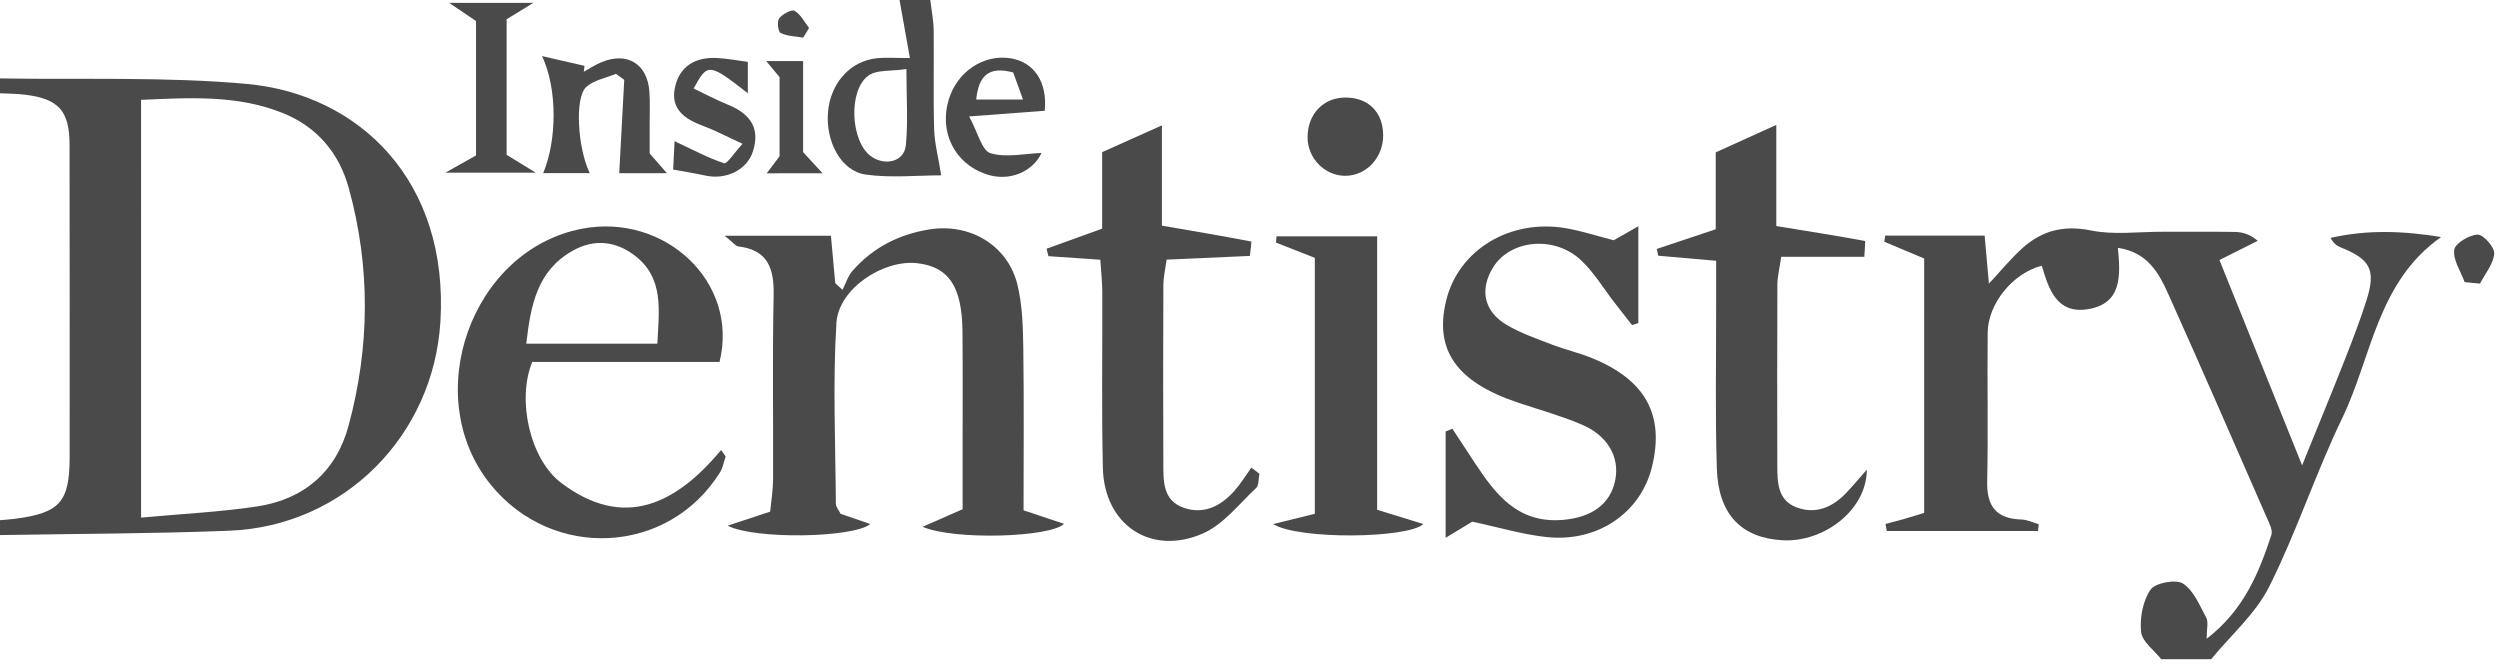 <svg xmlns="http://www.w3.org/2000/svg" width="244" height="65" viewBox="0 0 244 65"><g><g><g><path fill="#4a4a4a" d="M13.768 9.745c4.746-.206 9.343-.495 13.763 1.26 3.405 1.352 5.564 3.918 6.514 7.368 2.124 7.713 2.054 15.481-.026 23.18-1.209 4.476-4.337 7.184-8.93 7.875-3.65.549-7.358.723-11.32 1.09zM0 9.105c.808.042 1.623.037 2.424.135 3.295.4 4.358 1.561 4.364 4.892.021 10.148.011 20.296.009 30.444-.001 4.421-.944 5.488-5.346 6.06-.482.064-.968.091-1.451.135v1.453c7.456-.131 14.919-.131 22.37-.425 11.293-.445 19.928-9.344 20.612-20.369.852-13.715-7.868-22.246-18.928-23.242C16.085 7.471 8.021 7.793 0 7.652z"/></g><g><path fill="#4a4a4a" d="M210.937 64.336c-.692-.876-1.863-1.703-1.962-2.641-.145-1.362.154-3.028.906-4.13.455-.67 2.468-1.06 3.165-.616 1.057.671 1.642 2.142 2.288 3.347.225.418.036 1.055.036 2.048 3.623-2.79 5.09-6.407 6.32-10.142.146-.443-.193-1.092-.415-1.598-3.203-7.322-6.392-14.651-9.665-21.942-.92-2.047-2.032-4.049-4.902-4.473.256 2.708.412 5.436-2.912 5.984-3.077.508-3.844-1.983-4.515-4.238-2.826.717-5.252 3.697-5.282 6.524-.052 4.841.057 9.685-.049 14.524-.052 2.415.871 3.645 3.337 3.72.57.017 1.131.297 1.696.457l-.076.663h-14.76c-.04-.228-.08-.456-.122-.684.598-.16 1.197-.31 1.791-.48.605-.173 1.204-.364 1.984-.603V25.23l-3.893-1.637.09-.595h9.704l.416 4.687c1.16-1.243 2.123-2.424 3.24-3.438 1.904-1.728 4.033-2.3 6.716-1.754 2.245.457 4.653.12 6.99.127 2.352.007 4.706-.022 7.059.018.73.013 1.459.2 2.233.866l-3.736 1.876 8.067 20.034c1.564-3.86 2.876-7.026 4.131-10.214.77-1.953 1.527-3.915 2.16-5.914.936-2.955.367-3.997-2.564-5.156-.351-.139-.66-.38-.954-.909 3.586-.826 7.146-.683 10.793-.088-6.252 4.408-6.764 11.705-9.65 17.676-2.596 5.373-4.45 11.104-7.12 16.435-1.325 2.645-3.748 4.747-5.674 7.093z"/></g><g><path fill="#4a4a4a" d="M99.899 49.806l3.948 1.319c-1.32 1.328-10.758 1.618-13.802.29L93.95 49.7v-5.226c-.002-4.037.026-8.074-.012-12.11-.041-4.407-1.336-6.321-4.415-6.675-3.286-.378-7.68 2.457-7.889 5.836-.363 5.865-.089 11.77-.054 17.657.001.287.265.572.46.965l2.896.998c-1.615 1.35-11.267 1.532-13.921.16l4.153-1.37c.105-1.109.28-2.128.285-3.147.027-5.974-.073-11.951.053-17.923.055-2.614-.508-4.465-3.457-4.817-.253-.03-.47-.354-1.326-1.042h10.375l.421 4.63.711.647c.315-.616.52-1.327.962-1.834 1.99-2.287 4.543-3.587 7.545-4.062 3.945-.624 7.637 1.562 8.57 5.42.485 2.008.537 4.149.567 6.233.075 5.154.025 10.31.025 15.766z"/></g><g><path fill="#4a4a4a" d="M51.366 33.545c.427-3.801 1.077-7.13 4.532-9.075 2.139-1.204 4.279-.932 6.134.533 2.76 2.179 2.295 5.218 2.123 8.542zm18.86 1.778c1.93-7.811-5.362-14.536-13.406-13.003-10.836 2.066-15.933 16.393-8.9 25.013 6.054 7.418 17.347 6.801 22.357-1.238.283-.454.37-1.029.547-1.548l-.445-.625c-4.453 5.35-9.538 7.78-15.59 3.22-3.1-2.335-4.354-8.179-2.838-11.819h18.275z"/></g><g><path fill="#4a4a4a" d="M157.496 23.449l2.407-1.365v9.442l-.613.206c-.564-.721-1.13-1.441-1.691-2.164-1.088-1.402-2.014-2.973-3.293-4.173-2.596-2.437-6.892-2.004-8.566.68-1.344 2.153-.936 4.297 1.293 5.623 1.377.819 2.936 1.351 4.443 1.933 1.284.495 2.641.803 3.913 1.322 5.25 2.142 7.107 5.587 5.825 10.682-1.11 4.409-5.26 7.288-10.19 6.79-2.384-.242-4.72-.956-7.339-1.51l-2.592 1.577v-10.38l.66-.265 2.148 3.268c2.05 3.119 4.217 5.988 8.617 5.627 2.83-.231 4.686-1.543 5.14-3.935.416-2.195-.738-4.284-3.248-5.356-2.006-.856-4.128-1.446-6.204-2.138-6.041-2.011-8.246-5.13-7.057-9.996 1.207-4.938 6.25-7.996 11.722-7.036 1.511.265 2.985.747 4.625 1.168z"/></g><g><path fill="#4a4a4a" d="M182.202 45.84c-.015 3.977-4.23 7.094-8.182 6.892-4.035-.206-6.313-2.498-6.457-6.995-.17-5.318-.059-10.645-.068-15.967-.002-1.352 0-2.705 0-4.317l-5.654-.495-.136-.663 5.75-1.921V14.87l5.912-2.68v9.873c3.264.53 5.965.963 8.655 1.455.052.01-.026.721-.062 1.546h-8.115c-.168 1.174-.368 1.938-.372 2.704-.025 5.887-.02 11.775-.008 17.662.004 1.642.028 3.396 1.883 4.092 1.867.7 3.503-.008 4.833-1.404.7-.735 1.35-1.518 2.021-2.28z"/></g><g><path fill="#4a4a4a" d="M107.391 25.35l-5.066-.347-.176-.729 5.42-1.957V14.85l5.834-2.615v9.786c3.221.556 5.979 1.027 8.725 1.553.034.007-.068.718-.137 1.404l-8.132.363c-.125.945-.312 1.714-.315 2.483-.024 5.808-.023 11.616-.002 17.423.005 1.707-.048 3.582 1.945 4.296 1.984.712 3.662-.14 4.99-1.635.619-.697 1.107-1.508 1.655-2.267l.787.599c-.1.476-.037 1.127-.33 1.4-1.677 1.565-3.206 3.573-5.217 4.441-5.086 2.196-9.603-.883-9.732-6.406-.134-5.724-.034-11.454-.056-17.181-.004-.945-.113-1.89-.193-3.142z"/></g><g><path fill="#4a4a4a" d="M124.254 51.15l4.072-1.004v-24.98l-3.788-1.486.052-.616h9.82v26.692l4.506 1.39c-1.466 1.403-12.147 1.556-14.662.003z"/></g><g><path fill="#4a4a4a" d="M88.467 6.74c0 2.86.17 5.175-.058 7.451-.16 1.593-2.042 2.056-3.428 1.041-1.97-1.443-2.218-6.46-.2-7.87.813-.568 2.15-.394 3.686-.623zm2.706 5.872c-.095-3.222-.007-6.45-.046-9.675-.012-.932-.203-1.862-.329-2.937h-3.004l1.013 5.665c-1.442 0-2.323-.071-3.188.013-2.62.256-4.563 2.417-4.806 5.266-.243 2.864 1.269 5.754 3.674 6.093 2.46.348 5.008.077 7.377.077-.28-1.74-.65-3.117-.691-4.502z"/></g><g><path fill="#4a4a4a" d="M52.906 5.476l4.144.95-.074.58c.554-.306 1.085-.663 1.664-.91 2.549-1.094 4.559.118 4.742 2.869.07 1.042.023 2.091.026 3.137.003.963 0 1.925 0 2.875.515.59.97 1.11 1.684 1.93h-4.656l.49-9.115-.814-.586c-.983.413-2.164.612-2.902 1.29-1.143 1.05-.827 5.971.348 8.405h-4.543c1.338-3.197 1.405-8.208-.109-11.425z"/></g><g><path fill="#4a4a4a" d="M46.46 2.053L43.837.277h8.222L49.447 1.88v13.23l2.834 1.74h-8.806l2.985-1.68z"/></g><g><path fill="#4a4a4a" d="M98.887 7.072l.957 2.643h-4.568c.248-2.345 1.228-3.276 3.611-2.643zm2.77 7.858zm0 0c-1.656.056-3.46.486-4.987.021-.844-.256-1.225-2.014-2.083-3.587l7.38-.553c.28-2.824-1.06-4.735-3.284-5.114-2.66-.454-5.284 1.295-6.099 4.064-.928 3.154.59 6.182 3.625 7.23 2.3.795 4.582-.231 5.447-2.06z"/></g><g><path fill="#4a4a4a" d="M65.702 16.549l.135-2.77c1.726.807 3.235 1.62 4.836 2.157.278.093.95-.977 1.8-1.902-1.588-.729-2.695-1.32-3.86-1.751-1.756-.648-3.165-1.61-2.752-3.677.424-2.12 1.98-3.058 4.122-2.945.965.052 1.923.236 3.005.376V9.1c-3.798-2.954-3.926-2.973-5.288-.46 1.126.536 2.213 1.119 3.35 1.58 2.297.93 3.113 2.377 2.451 4.51-.571 1.843-2.597 2.863-4.7 2.397-.924-.205-1.86-.35-3.1-.578z"/></g><g><path fill="#4a4a4a" d="M134.997 13.152c.032 2.204-1.618 3.995-3.69 4.006-1.996.01-3.682-1.698-3.687-3.74-.007-2.286 1.537-3.905 3.717-3.898 2.215.008 3.628 1.41 3.66 3.632z"/></g><g><path fill="#4a4a4a" d="M78.384 14.849l1.901 2.065H74.83l1.256-1.661V7.528l-1.3-1.565h3.598z"/></g><g><path fill="#4a4a4a" d="M240.548 27.534c-.384-1.055-1.141-2.155-1.017-3.148.077-.624 1.46-1.457 2.285-1.488.554-.022 1.665 1.232 1.62 1.85-.072 1.005-.886 1.958-1.388 2.933z"/></g><g><path fill="#4a4a4a" d="M78.394 3.672c-.743-.129-1.548-.133-2.2-.45-.249-.12-.376-1.127-.151-1.424.318-.42 1.215-.907 1.508-.74.598.337.957 1.09 1.414 1.673l-.57.941z"/></g></g></g></svg>